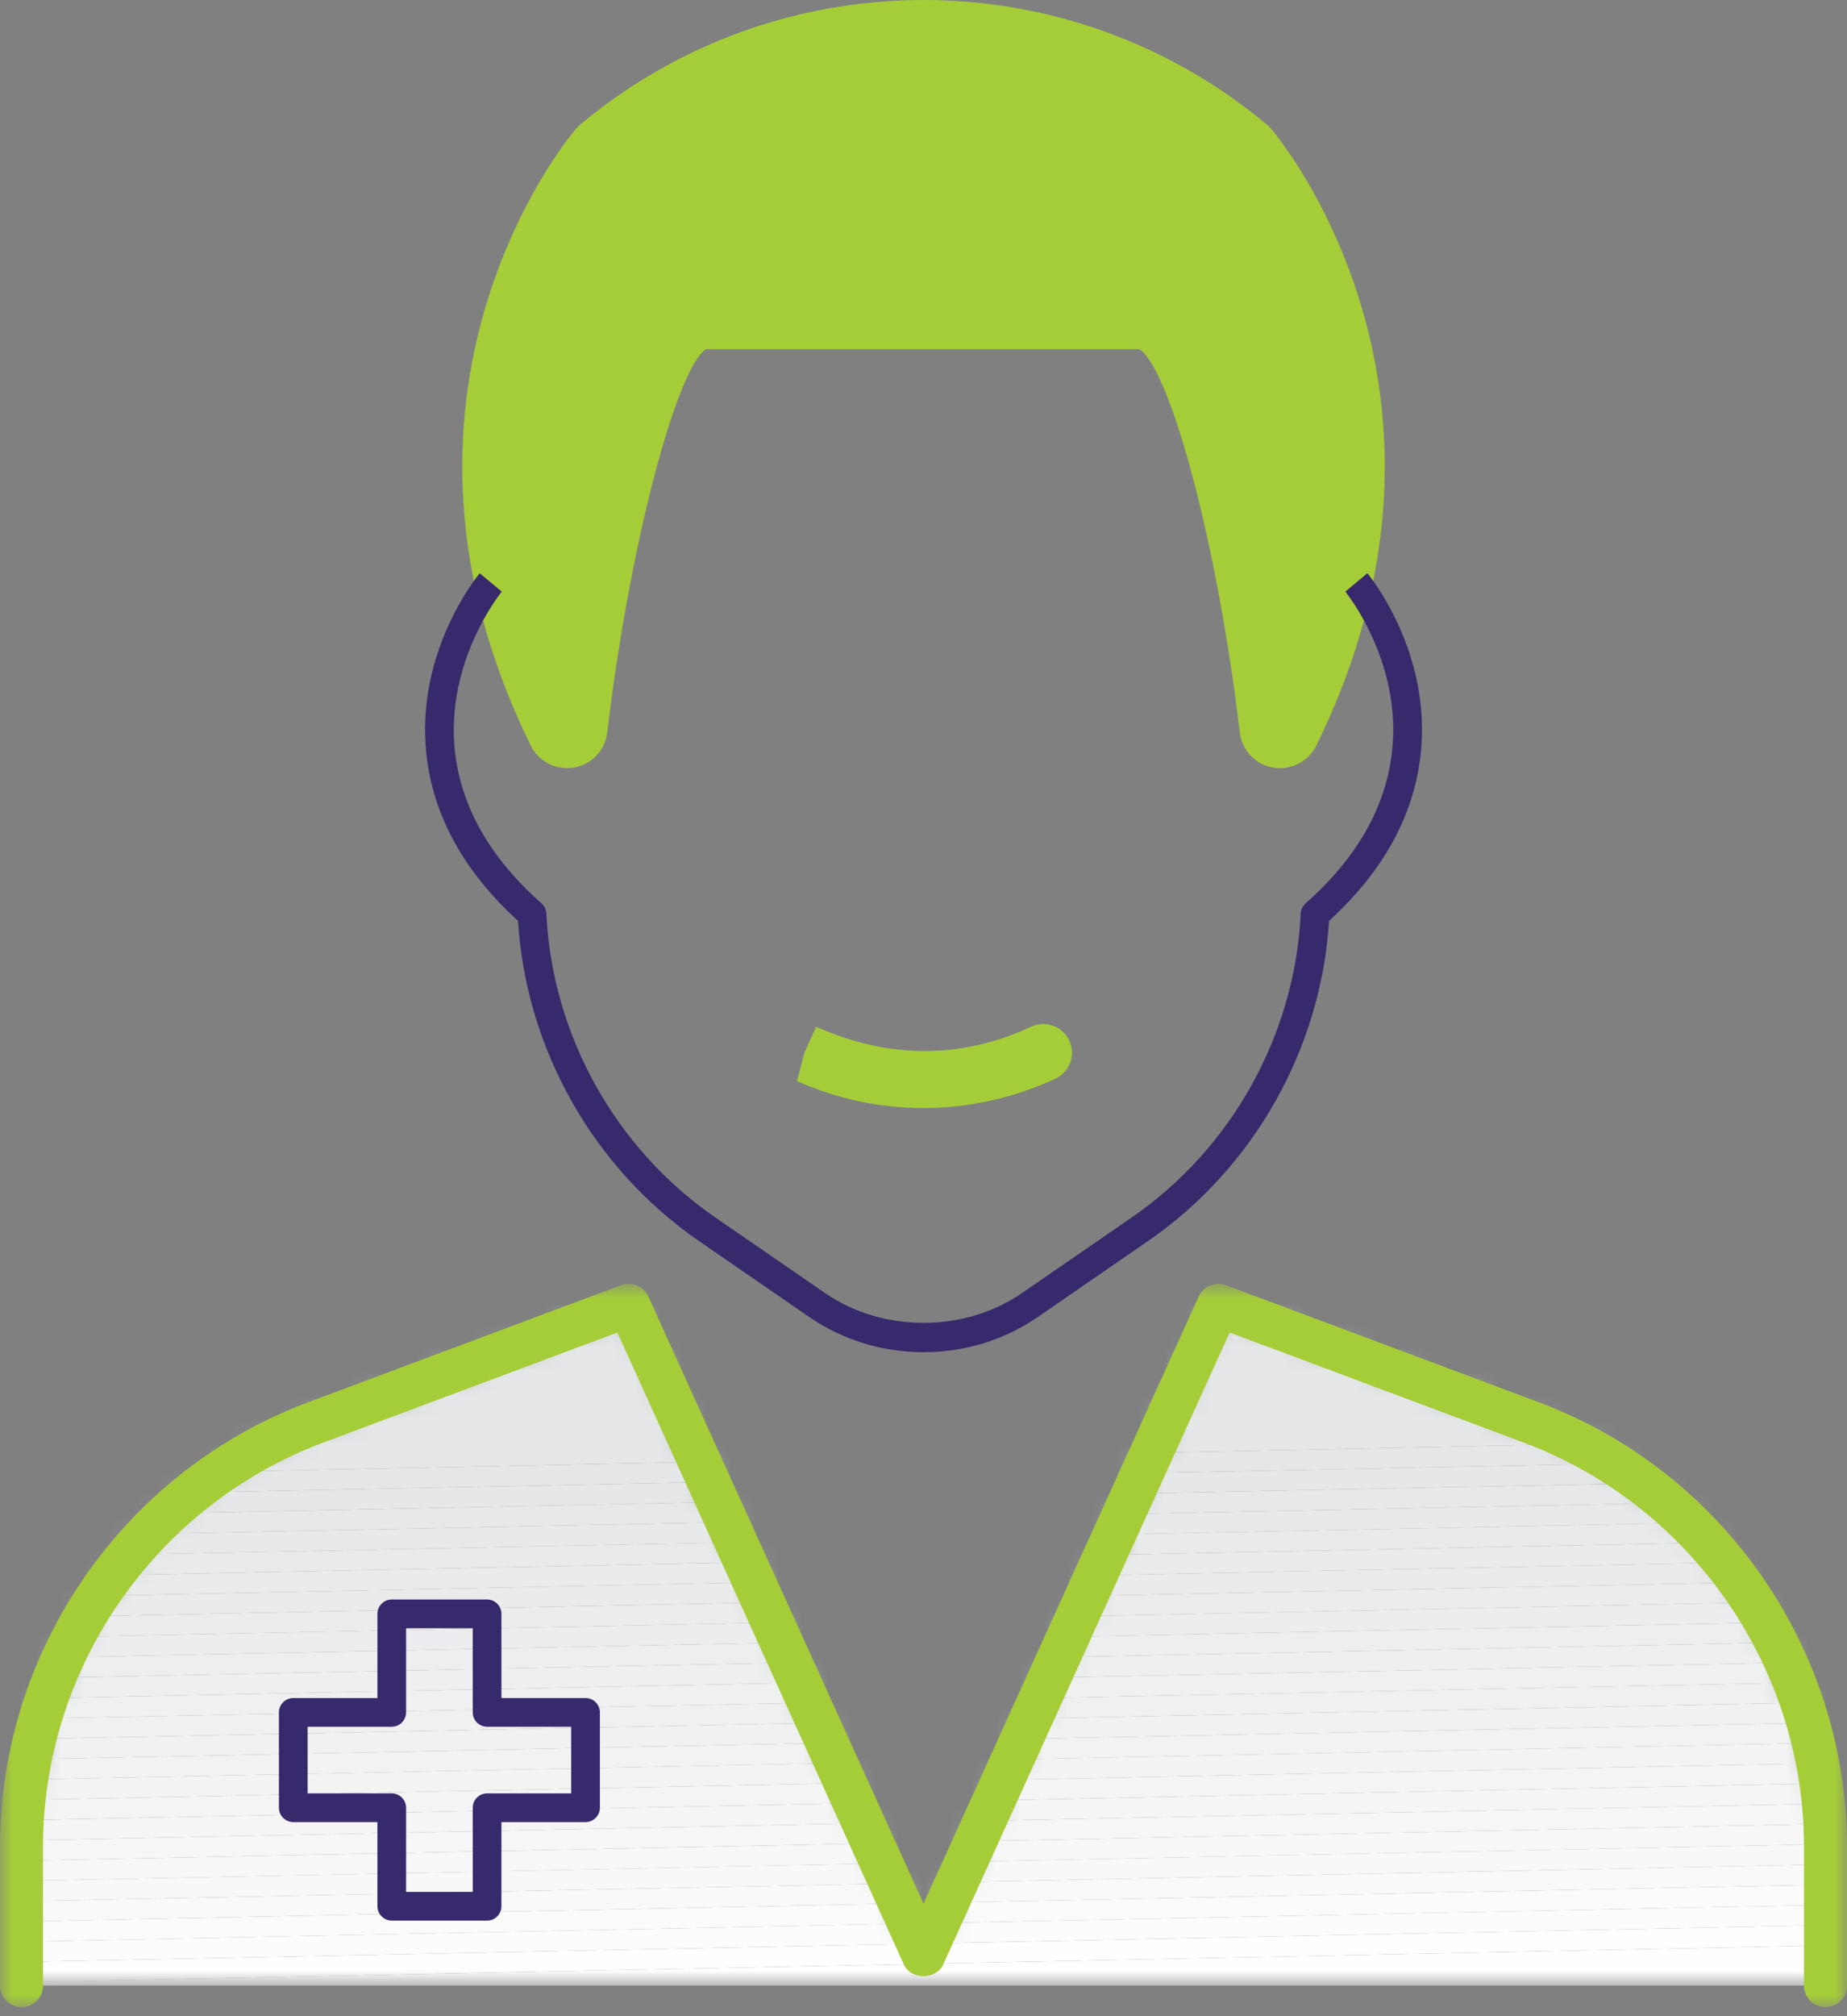 <svg height="84" viewBox="0 0 77 84" width="77" xmlns="http://www.w3.org/2000/svg" xmlns:xlink="http://www.w3.org/1999/xlink"><rect x="0" y="0" width="77" height="84" fill="#808080" stroke="none"/><mask id="a" fill="#fff"><path d="m38.5 27.862-12.291-27.1-13.051 4.881c-7.333 2.741-12.26 9.843-12.26 17.674v5.787h75.205v-5.787c0-7.831-4.927-14.933-12.26-17.674l-13.051-4.881z" fill="#fff" fill-rule="evenodd"/></mask><mask id="b" fill="#fff"><path d="m38.5 27.862-12.291-27.1-13.051 4.881c-7.333 2.741-12.26 9.843-12.26 17.674v5.787h75.205v-5.787c0-7.831-4.927-14.933-12.26-17.674l-13.051-4.881z" fill="#fff" fill-rule="evenodd"/></mask><mask id="c" fill="#fff"><path d="m38.5 27.862-12.291-27.1-13.051 4.881c-7.333 2.741-12.26 9.843-12.26 17.674v5.787h75.205v-5.787c0-7.831-4.927-14.933-12.26-17.674l-13.051-4.881z" fill="#fff" fill-rule="evenodd"/></mask><mask id="d" fill="#fff"><path d="m38.5 27.862-12.291-27.1-13.051 4.881c-7.333 2.741-12.26 9.843-12.26 17.674v5.787h75.205v-5.787c0-7.831-4.927-14.933-12.26-17.674l-13.051-4.881z" fill="#fff" fill-rule="evenodd"/></mask><mask id="e" fill="#fff"><path d="m38.5 27.862-12.291-27.1-13.051 4.881c-7.333 2.741-12.26 9.843-12.26 17.674v5.787h75.205v-5.787c0-7.831-4.927-14.933-12.26-17.674l-13.051-4.881z" fill="#fff" fill-rule="evenodd"/></mask><mask id="f" fill="#fff"><path d="m38.5 27.862-12.291-27.1-13.051 4.881c-7.333 2.741-12.26 9.843-12.26 17.674v5.787h75.205v-5.787c0-7.831-4.927-14.933-12.26-17.674l-13.051-4.881z" fill="#fff" fill-rule="evenodd"/></mask><mask id="g" fill="#fff"><path d="m38.5 27.862-12.291-27.1-13.051 4.881c-7.333 2.741-12.26 9.843-12.26 17.674v5.787h75.205v-5.787c0-7.831-4.927-14.933-12.26-17.674l-13.051-4.881z" fill="#fff" fill-rule="evenodd"/></mask><mask id="h" fill="#fff"><path d="m38.5 27.862-12.291-27.1-13.051 4.881c-7.333 2.741-12.26 9.843-12.26 17.674v5.787h75.205v-5.787c0-7.831-4.927-14.933-12.26-17.674l-13.051-4.881z" fill="#fff" fill-rule="evenodd"/></mask><mask id="i" fill="#fff"><path d="m38.5 27.862-12.291-27.1-13.051 4.881c-7.333 2.741-12.26 9.843-12.26 17.674v5.787h75.205v-5.787c0-7.831-4.927-14.933-12.26-17.674l-13.051-4.881z" fill="#fff" fill-rule="evenodd"/></mask><mask id="j" fill="#fff"><path d="m38.5 27.862-12.291-27.1-13.051 4.881c-7.333 2.741-12.26 9.843-12.26 17.674v5.787h75.205v-5.787c0-7.831-4.927-14.933-12.26-17.674l-13.051-4.881z" fill="#fff" fill-rule="evenodd"/></mask><mask id="k" fill="#fff"><path d="m38.5 27.862-12.291-27.1-13.051 4.881c-7.333 2.741-12.26 9.843-12.26 17.674v5.787h75.205v-5.787c0-7.831-4.927-14.933-12.26-17.674l-13.051-4.881z" fill="#fff" fill-rule="evenodd"/></mask><mask id="l" fill="#fff"><path d="m38.5 27.862-12.291-27.1-13.051 4.881c-7.333 2.741-12.26 9.843-12.26 17.674v5.787h75.205v-5.787c0-7.831-4.927-14.933-12.26-17.674l-13.051-4.881z" fill="#fff" fill-rule="evenodd"/></mask><mask id="m" fill="#fff"><path d="m38.5 27.862-12.291-27.1-13.051 4.881c-7.333 2.741-12.26 9.843-12.26 17.674v5.787h75.205v-5.787c0-7.831-4.927-14.933-12.26-17.674l-13.051-4.881z" fill="#fff" fill-rule="evenodd"/></mask><mask id="n" fill="#fff"><path d="m38.5 27.862-12.291-27.1-13.051 4.881c-7.333 2.741-12.26 9.843-12.26 17.674v5.787h75.205v-5.787c0-7.831-4.927-14.933-12.26-17.674l-13.051-4.881z" fill="#fff" fill-rule="evenodd"/></mask><mask id="o" fill="#fff"><path d="m38.5 27.862-12.291-27.1-13.051 4.881c-7.333 2.741-12.26 9.843-12.26 17.674v5.787h75.205v-5.787c0-7.831-4.927-14.933-12.26-17.674l-13.051-4.881z" fill="#fff" fill-rule="evenodd"/></mask><mask id="p" fill="#fff"><path d="m38.5 27.862-12.291-27.1-13.051 4.881c-7.333 2.741-12.26 9.843-12.26 17.674v5.787h75.205v-5.787c0-7.831-4.927-14.933-12.26-17.674l-13.051-4.881z" fill="#fff" fill-rule="evenodd"/></mask><mask id="q" fill="#fff"><path d="m38.5 27.862-12.291-27.1-13.051 4.881c-7.333 2.741-12.26 9.843-12.26 17.674v5.787h75.205v-5.787c0-7.831-4.927-14.933-12.26-17.674l-13.051-4.881z" fill="#fff" fill-rule="evenodd"/></mask><mask id="r" fill="#fff"><path d="m38.5 27.862-12.291-27.1-13.051 4.881c-7.333 2.741-12.26 9.843-12.26 17.674v5.787h75.205v-5.787c0-7.831-4.927-14.933-12.26-17.674l-13.051-4.881z" fill="#fff" fill-rule="evenodd"/></mask><mask id="s" fill="#fff"><path d="m38.5 27.862-12.291-27.1-13.051 4.881c-7.333 2.741-12.26 9.843-12.26 17.674v5.787h75.205v-5.787c0-7.831-4.927-14.933-12.26-17.674l-13.051-4.881z" fill="#fff" fill-rule="evenodd"/></mask><mask id="t" fill="#fff"><path d="m38.5 27.862-12.291-27.1-13.051 4.881c-7.333 2.741-12.26 9.843-12.26 17.674v5.787h75.205v-5.787c0-7.831-4.927-14.933-12.26-17.674l-13.051-4.881z" fill="#fff" fill-rule="evenodd"/></mask><mask id="u" fill="#fff"><path d="m38.5 27.862-12.291-27.1-13.051 4.881c-7.333 2.741-12.26 9.843-12.26 17.674v5.787h75.205v-5.787c0-7.831-4.927-14.933-12.26-17.674l-13.051-4.881z" fill="#fff" fill-rule="evenodd"/></mask><mask id="v" fill="#fff"><path d="m38.5 27.862-12.291-27.1-13.051 4.881c-7.333 2.741-12.26 9.843-12.26 17.674v5.787h75.205v-5.787c0-7.831-4.927-14.933-12.26-17.674l-13.051-4.881z" fill="#fff" fill-rule="evenodd"/></mask><mask id="w" fill="#fff"><path d="m38.5 27.862-12.291-27.1-13.051 4.881c-7.333 2.741-12.26 9.843-12.26 17.674v5.787h75.205v-5.787c0-7.831-4.927-14.933-12.26-17.674l-13.051-4.881z" fill="#fff" fill-rule="evenodd"/></mask><mask id="x" fill="#fff"><path d="m38.5 27.862-12.291-27.1-13.051 4.881c-7.333 2.741-12.26 9.843-12.26 17.674v5.787h75.205v-5.787c0-7.831-4.927-14.933-12.26-17.674l-13.051-4.881z" fill="#fff" fill-rule="evenodd"/></mask><mask id="y" fill="#fff"><path d="m38.5 27.862-12.291-27.1-13.051 4.881c-7.333 2.741-12.26 9.843-12.26 17.674v5.787h75.205v-5.787c0-7.831-4.927-14.933-12.26-17.674l-13.051-4.881z" fill="#fff" fill-rule="evenodd"/></mask><mask id="z" fill="#fff"><path d="m38.5 27.862-12.291-27.1-13.051 4.881c-7.333 2.741-12.26 9.843-12.26 17.674v5.787h75.205v-5.787c0-7.831-4.927-14.933-12.26-17.674l-13.051-4.881z" fill="#fff" fill-rule="evenodd"/></mask><mask id="A" fill="#fff"><path d="m38.5 27.862-12.291-27.1-13.051 4.881c-7.333 2.741-12.26 9.843-12.26 17.674v5.787h75.205v-5.787c0-7.831-4.927-14.933-12.26-17.674l-13.051-4.881z" fill="#fff" fill-rule="evenodd"/></mask><mask id="B" fill="#fff"><path d="m0 .867h76.999v30.133h-76.999z" fill="#fff" fill-rule="evenodd"/></mask><g fill="none" fill-rule="evenodd"><g transform="translate(17 -.379)"><path d="m36.362 32.383c-.095 0-.19-.008-.286-.024-.737-.125-1.304-.722-1.392-1.466-.898-7.621-2.823-14.965-4.167-15.965h-18.092c-1.243.842-3.2 8.261-4.109 15.965-.087.744-.653 1.341-1.391 1.466-.735.122-1.47-.247-1.8-.918-7.221-14.687 1.497-25.238 1.872-25.68.062-.074.132-.144.207-.206 8.284-6.901 20.309-6.901 28.594 0 .075.062.144.132.207.206.375.442 9.092 10.993 1.872 25.68-.288.583-.88.942-1.515.942" fill="#a5cd38"/><path d="m21.502 56.714c-1.729 0-3.382-.511-4.785-1.478l-4.577-3.152c-4.409-3.038-7.215-8.01-7.544-13.341-2.268-2.061-3.555-4.411-3.825-6.981-.44-4.235 2.118-7.367 2.227-7.501l.92.766c-.023.028-2.344 2.873-1.957 6.611.246 2.333 1.46 4.478 3.613 6.377.121.107.194.259.203.42.239 5.055 2.87 9.789 7.04 12.664l4.578 3.152c2.404 1.657 5.811 1.657 8.211 0l4.578-3.152c4.17-2.872 6.801-7.609 7.043-12.664.008-.161.081-.313.203-.42 2.15-1.897 3.364-4.042 3.609-6.38.391-3.735-1.931-6.58-1.954-6.608l.92-.766c.109.134 2.667 3.266 2.226 7.501-.272 2.573-1.558 4.92-3.824 6.981-.331 5.331-3.14 10.305-7.547 13.341l-4.576 3.152c-1.399.967-3.054 1.478-4.782 1.478" fill="#37296c"/></g><path d="m.898 28.965 75.205-1.535v1.674h-75.205z" fill="#fefefe" mask="url(#a)" transform="translate(0 53.621)"/><path d="m.898 28.12 75.205-1.534v.844l-75.205 1.535z" fill="#fefefe" mask="url(#b)" transform="translate(0 53.621)"/><path d="m.898 27.276 75.205-1.535v.845l-75.205 1.534z" fill="#fcfcfc" mask="url(#c)" transform="translate(0 53.621)"/><path d="m.898 26.433 75.205-1.535v.844l-75.205 1.535z" fill="#fbfbfb" mask="url(#d)" transform="translate(0 53.621)"/><path d="m.898 25.589 75.205-1.535v.844l-75.205 1.535z" fill="#f9f9f9" mask="url(#e)" transform="translate(0 53.621)"/><path d="m.898 24.744 75.205-1.534v.844l-75.205 1.535z" fill="#f8f8f8" mask="url(#f)" transform="translate(0 53.621)"/><path d="m.898 23.901 75.205-1.534v.844l-75.205 1.534z" fill="#f7f7f7" mask="url(#g)" transform="translate(0 53.621)"/><path d="m.898 23.057 75.205-1.535v.845l-75.205 1.534z" fill="#f6f6f6" mask="url(#h)" transform="translate(0 53.621)"/><path d="m.898 22.213 75.205-1.535v.844l-75.205 1.535z" fill="#f5f5f5" mask="url(#i)" transform="translate(0 53.621)"/><path d="m.898 21.368 75.205-1.534v.844l-75.205 1.535z" fill="#f4f4f4" mask="url(#j)" transform="translate(0 53.621)"/><path d="m.898 20.524 75.205-1.534v.844l-75.205 1.534z" fill="#f3f3f3" mask="url(#k)" transform="translate(0 53.621)"/><path d="m.898 19.681 75.205-1.535v.845l-75.205 1.534z" fill="#f2f2f3" mask="url(#l)" transform="translate(0 53.621)"/><path d="m.898 18.837 75.205-1.535v.844l-75.205 1.535z" fill="#f1f1f2" mask="url(#m)" transform="translate(0 53.621)"/><path d="m.898 17.992 75.205-1.534v.844l-75.205 1.535z" fill="#f0f0f1" mask="url(#n)" transform="translate(0 53.621)"/><path d="m.898 17.149 75.205-1.534v.844l-75.205 1.534z" fill="#eff0f0" mask="url(#o)" transform="translate(0 53.621)"/><path d="m.898 16.305 75.205-1.535v.845l-75.205 1.534z" fill="#eeefef" mask="url(#p)" transform="translate(0 53.621)"/><path d="m.898 15.461 75.205-1.535v.844l-75.205 1.535z" fill="#edeeee" mask="url(#q)" transform="translate(0 53.621)"/><path d="m.898 14.616 75.205-1.534v.844l-75.205 1.535z" fill="#ecedee" mask="url(#r)" transform="translate(0 53.621)"/><path d="m.898 13.773 75.205-1.534v.844l-75.205 1.534z" fill="#ececed" mask="url(#s)" transform="translate(0 53.621)"/><path d="m.898 12.929 75.205-1.535v.845l-75.205 1.534z" fill="#ebebec" mask="url(#t)" transform="translate(0 53.621)"/><path d="m.898 12.085 75.205-1.535v.844l-75.205 1.535z" fill="#eaebeb" mask="url(#u)" transform="translate(0 53.621)"/><path d="m.898 11.241 75.205-1.535v.844l-75.205 1.535z" fill="#e9eaeb" mask="url(#v)" transform="translate(0 53.621)"/><path d="m.898 10.397 75.205-1.534v.844l-75.205 1.535z" fill="#e8e9ea" mask="url(#w)" transform="translate(0 53.621)"/><path d="m.898 9.553 75.205-1.535v.845l-75.205 1.534z" fill="#e7e8e9" mask="url(#x)" transform="translate(0 53.621)"/><path d="m.898 8.709 75.205-1.535v.844l-75.205 1.535z" fill="#e6e7e8" mask="url(#y)" transform="translate(0 53.621)"/><path d="m.898 7.865 75.205-1.535v.844l-75.205 1.535z" fill="#e5e6e7" mask="url(#z)" transform="translate(0 53.621)"/><path d="m76.103 6.33-75.205 1.535v-7.103h75.205z" fill="#e5e6e7" mask="url(#A)" transform="translate(0 53.621)"/><g transform="translate(0 42.621)"><path d="m76.103 31c-.495 0-.896-.401-.896-.896v-5.788c0-7.458-4.694-14.222-11.676-16.833l-12.269-4.588-11.944 26.337c-.294.64-1.34.64-1.634 0l-11.946-26.337-12.267 4.588c-6.984 2.611-11.678 9.375-11.678 16.833v5.788c0 .495-.401.896-.896.896s-.898-.401-.898-.896v-5.788c0-8.203 5.164-15.642 12.846-18.514l13.051-4.88c.439-.161.935.039 1.13.469l11.475 25.298 11.472-25.298c.196-.43.692-.63 1.131-.469l13.053 4.88c7.682 2.872 12.842 10.311 12.842 18.514v5.788c0 .495-.401.896-.896.896" fill="#a5cd38" mask="url(#B)" transform="translate(0 10)"/><path d="m38.502 3.543c-1.826 0-3.604-.379-5.277-1.124l.307-1.172.489-1.091c3.157 1.404 6.19 1.292 8.968-.002.596-.278 1.311-.021 1.588.579.28.598.022 1.31-.579 1.588-1.714.799-3.614 1.222-5.496 1.222" fill="#a5cd38"/><path d="m16.929 36.201h2.779v-3.507c0-.33.269-.598.598-.598h3.507v-2.777h-3.507c-.329 0-.598-.268-.598-.597v-3.507h-2.779v3.507c0 .329-.269.597-.598.597h-3.506v2.777h3.506c.329 0 .598.268.598.598zm3.377 1.195h-3.975c-.329 0-.597-.268-.597-.597v-3.507h-3.508c-.329 0-.598-.269-.598-.598v-3.972c0-.33.269-.598.598-.598h3.508v-3.507c0-.33.268-.599.597-.599h3.975c.329 0 .598.269.598.599v3.507h3.506c.331 0 .599.268.599.598v3.972c0 .329-.268.598-.599.598h-3.506v3.507c0 .329-.269.597-.598.597z" fill="#37296c"/></g></g></svg>